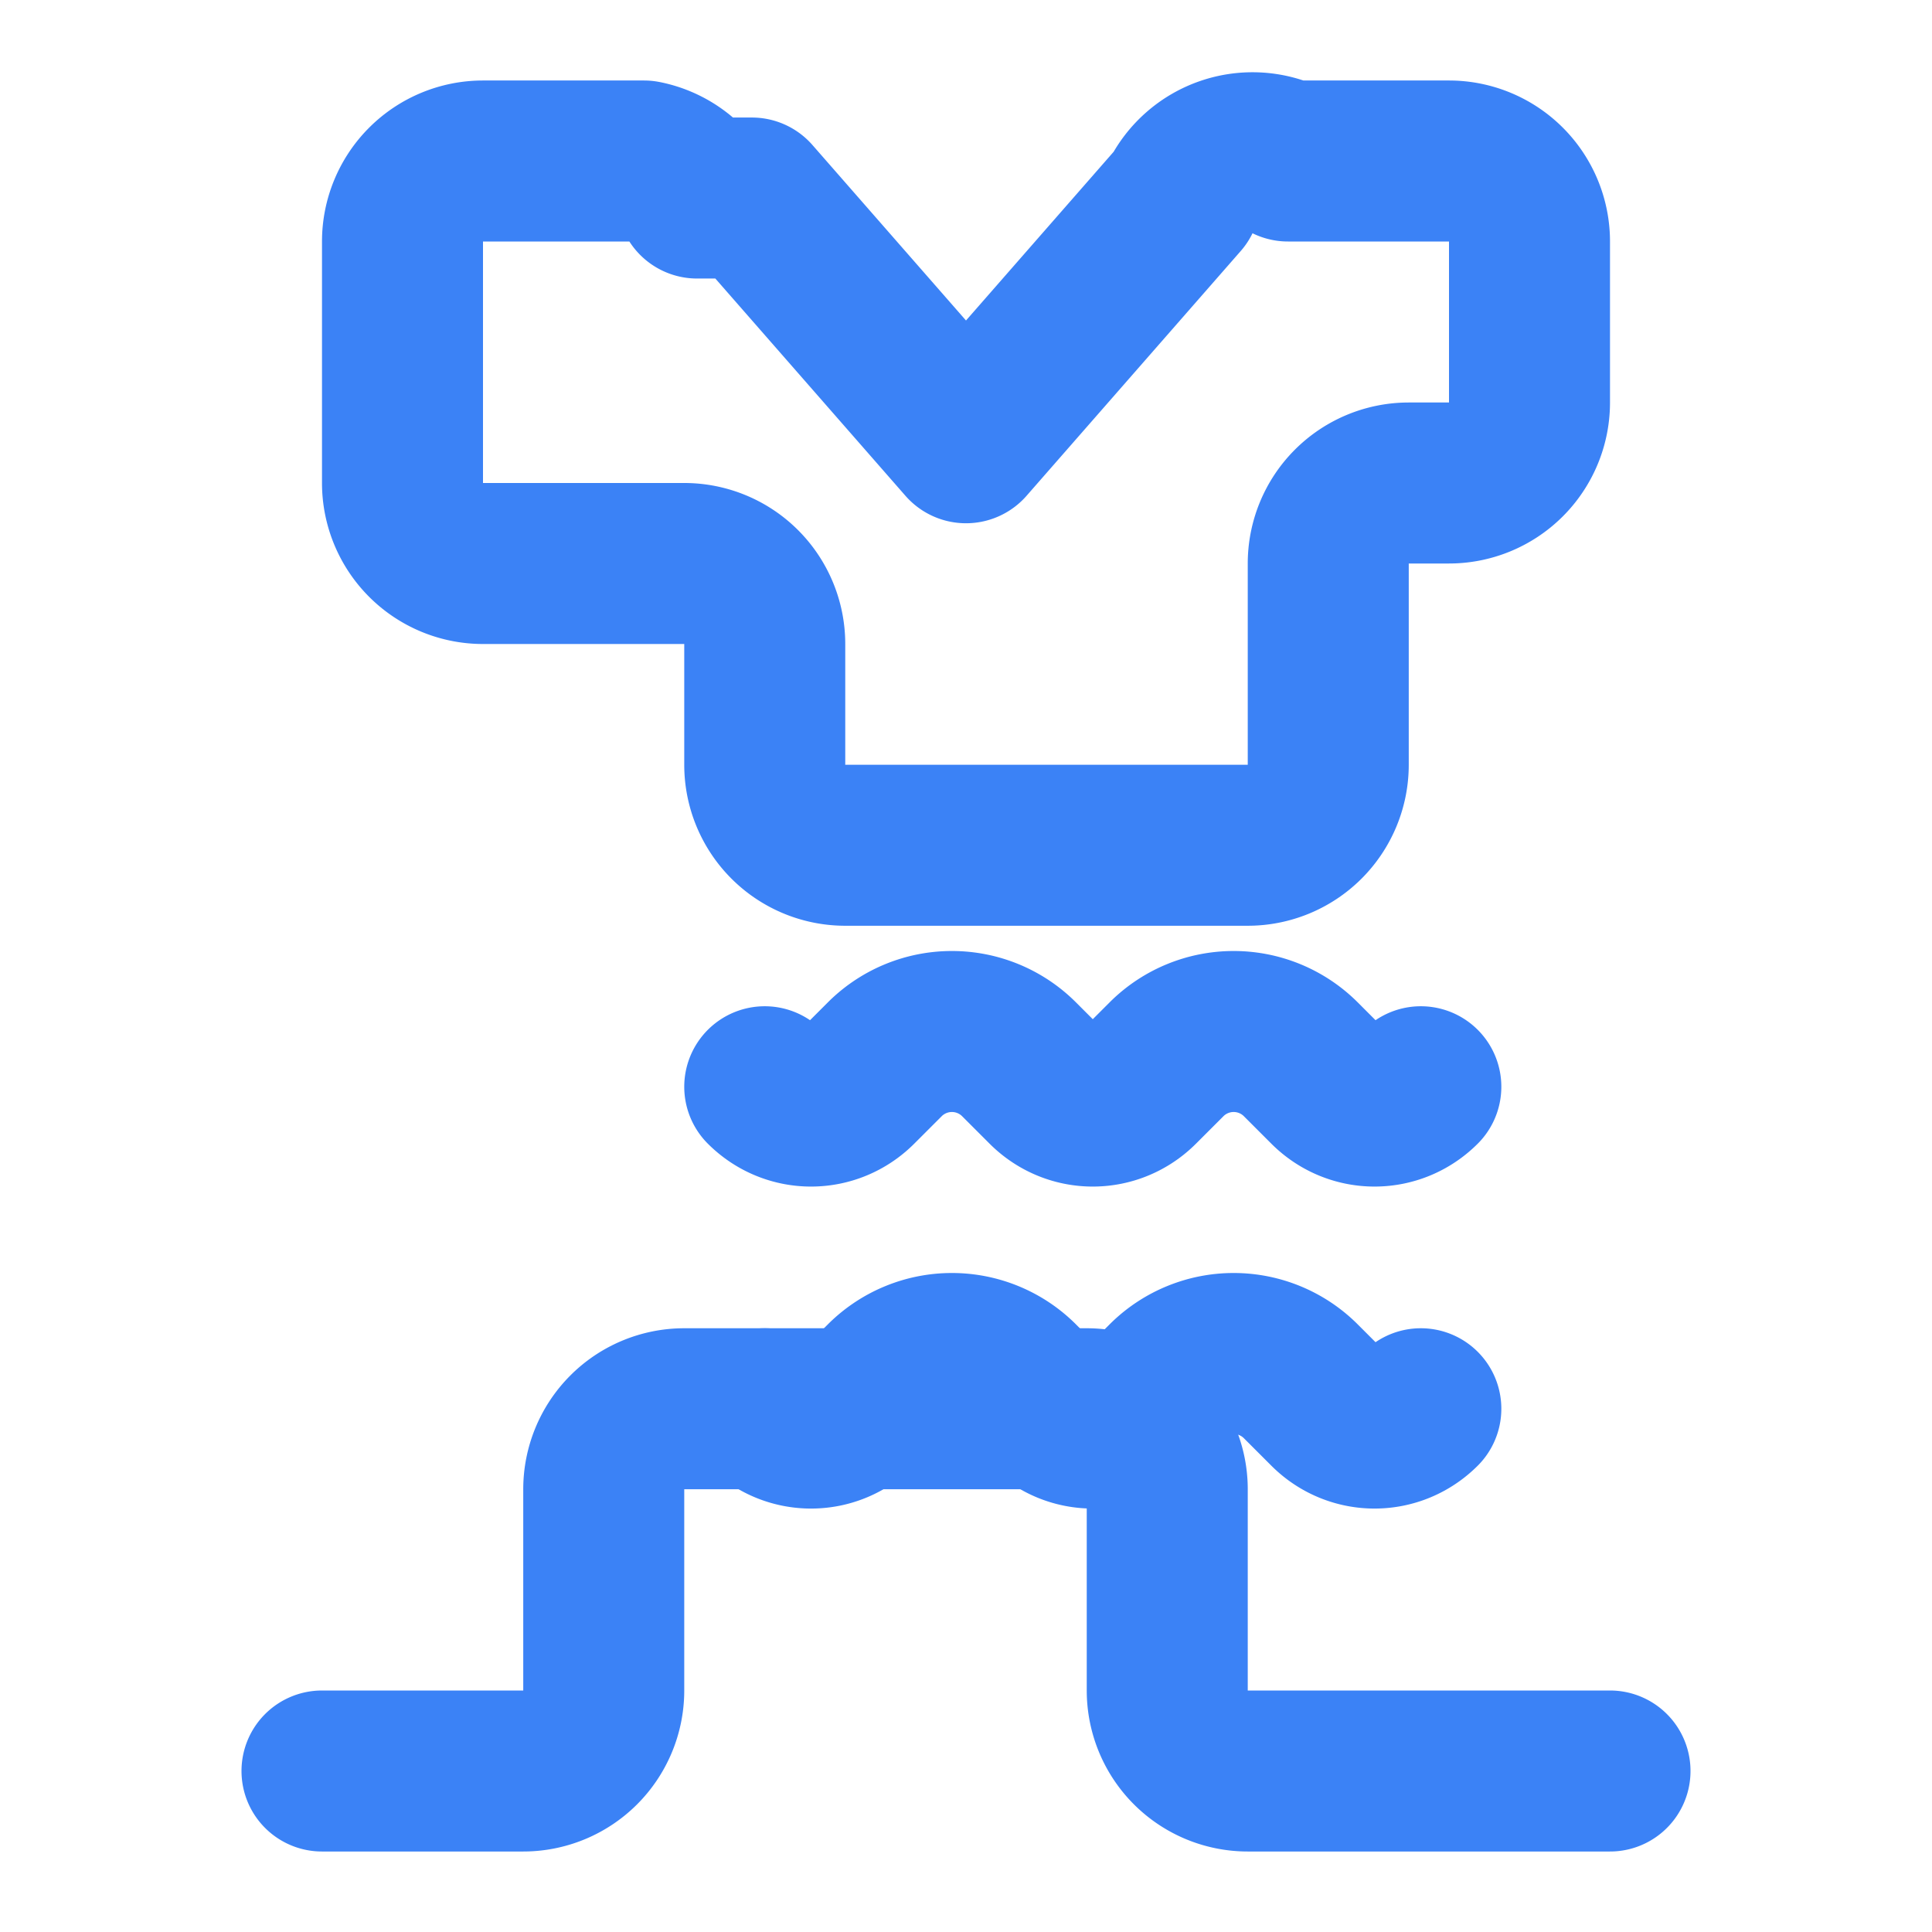 <svg xmlns="http://www.w3.org/2000/svg" width="24" height="24" viewBox="0 0 24 24" fill="none" stroke="#3b82f6" stroke-width="2" stroke-linecap="round" stroke-linejoin="round"><path d="M9.34 2.46 12 5.5l2.66-3.04A1 1 0 0 1 16 2h2a1 1 0 0 1 1 1v2a1 1 0 0 1-1 1h-.5a1 1 0 0 0-1 1v2.5a1 1 0 0 1-1 1h-5a1 1 0 0 1-1-1V8a1 1 0 0 0-1-1H6a1 1 0 0 1-1-1V3a1 1 0 0 1 1-1h2a1 1 0 0 1 .66.46Z"/><path d="M9.5 13.5c.32.32.83.32 1.15 0l.35-.35a1.18 1.18 0 0 1 1.65 0l.35.35c.32.32.83.32 1.15 0l.35-.35a1.18 1.18 0 0 1 1.65 0l.35.35c.32.32.83.32 1.15 0"/><path d="M9.5 17.5c.32.32.83.32 1.15 0l.35-.35a1.18 1.18 0 0 1 1.65 0l.35.35c.32.32.83.32 1.15 0l.35-.35a1.18 1.18 0 0 1 1.65 0l.35.35c.32.32.83.32 1.15 0"/><path d="M20 22h-4.5a1 1 0 0 1-1-1v-2.5a1 1 0 0 0-1-1h-5a1 1 0 0 0-1 1V21a1 1 0 0 1-1 1H4"/></svg>
